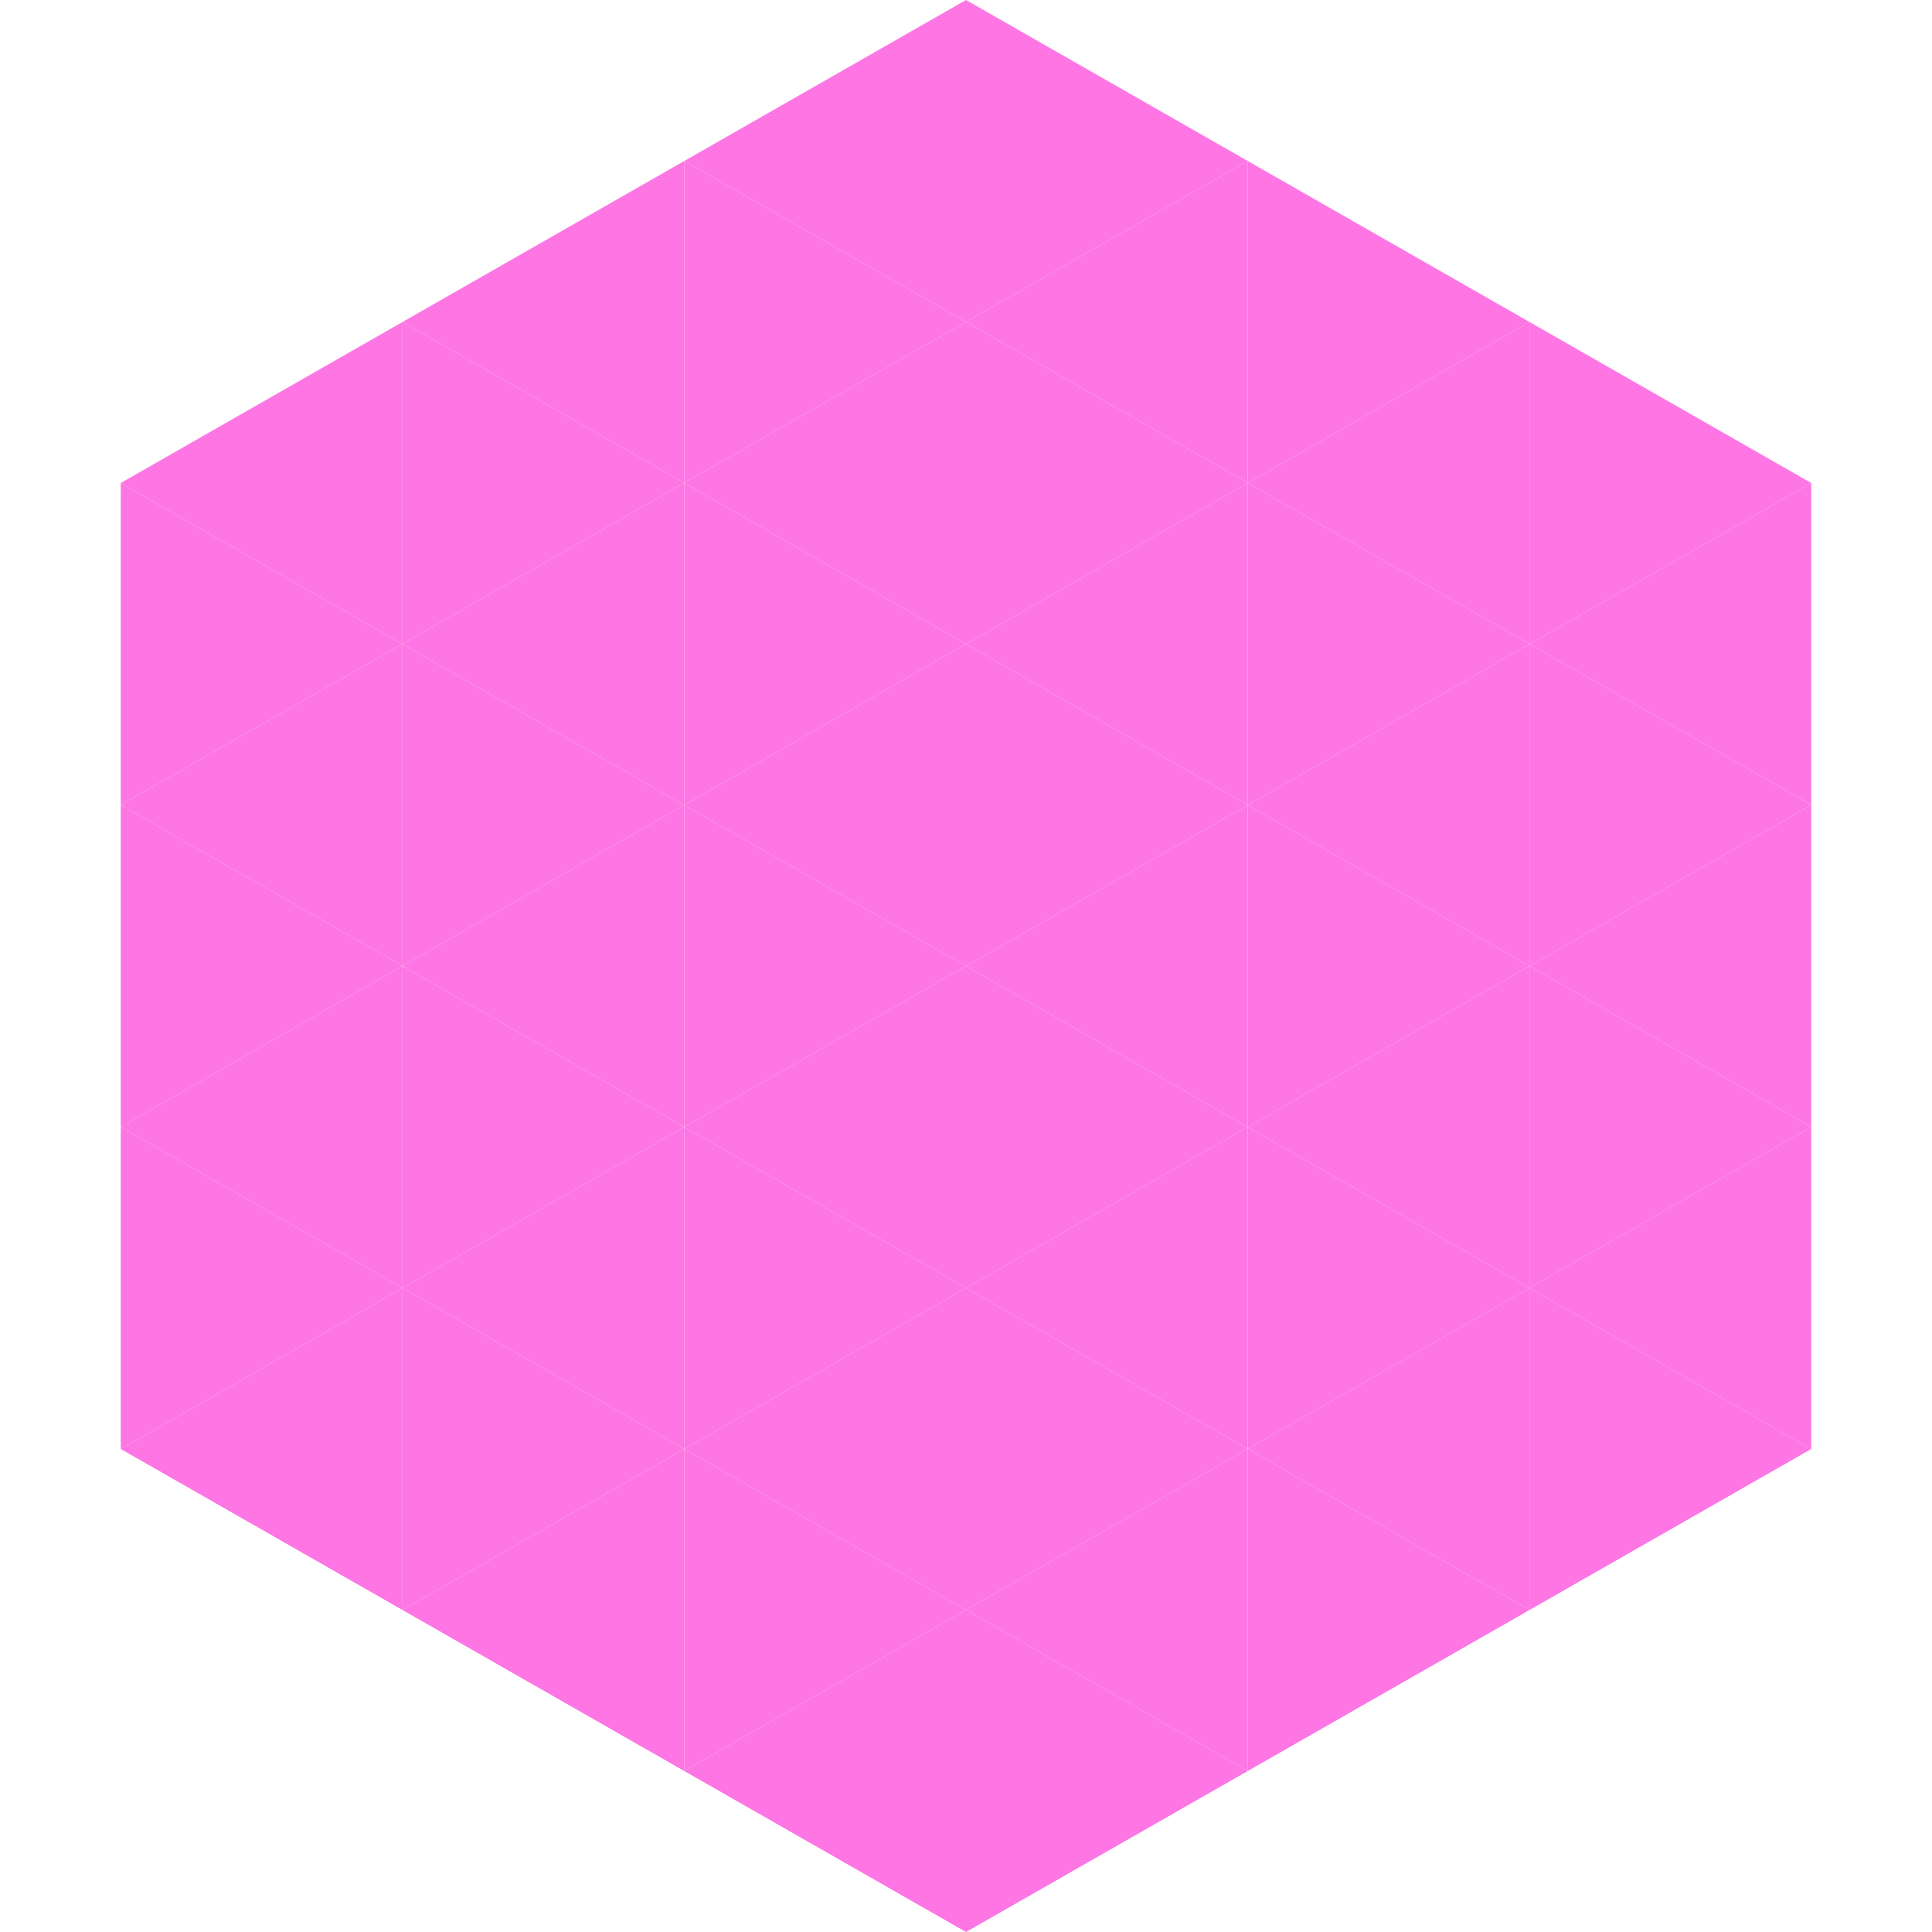 <?xml version="1.0"?>
<!-- Generated by SVGo -->
<svg width="240" height="240"
     xmlns="http://www.w3.org/2000/svg"
     xmlns:xlink="http://www.w3.org/1999/xlink">
<polygon points="50,40 15,60 50,80" style="fill:rgb(253,118,227)" />
<polygon points="190,40 225,60 190,80" style="fill:rgb(253,118,227)" />
<polygon points="15,60 50,80 15,100" style="fill:rgb(253,118,227)" />
<polygon points="225,60 190,80 225,100" style="fill:rgb(253,118,227)" />
<polygon points="50,80 15,100 50,120" style="fill:rgb(253,118,227)" />
<polygon points="190,80 225,100 190,120" style="fill:rgb(253,118,227)" />
<polygon points="15,100 50,120 15,140" style="fill:rgb(253,118,227)" />
<polygon points="225,100 190,120 225,140" style="fill:rgb(253,118,227)" />
<polygon points="50,120 15,140 50,160" style="fill:rgb(253,118,227)" />
<polygon points="190,120 225,140 190,160" style="fill:rgb(253,118,227)" />
<polygon points="15,140 50,160 15,180" style="fill:rgb(253,118,227)" />
<polygon points="225,140 190,160 225,180" style="fill:rgb(253,118,227)" />
<polygon points="50,160 15,180 50,200" style="fill:rgb(253,118,227)" />
<polygon points="190,160 225,180 190,200" style="fill:rgb(253,118,227)" />
<polygon points="15,180 50,200 15,220" style="fill:rgb(255,255,255); fill-opacity:0" />
<polygon points="225,180 190,200 225,220" style="fill:rgb(255,255,255); fill-opacity:0" />
<polygon points="50,0 85,20 50,40" style="fill:rgb(255,255,255); fill-opacity:0" />
<polygon points="190,0 155,20 190,40" style="fill:rgb(255,255,255); fill-opacity:0" />
<polygon points="85,20 50,40 85,60" style="fill:rgb(253,118,227)" />
<polygon points="155,20 190,40 155,60" style="fill:rgb(253,118,227)" />
<polygon points="50,40 85,60 50,80" style="fill:rgb(253,118,227)" />
<polygon points="190,40 155,60 190,80" style="fill:rgb(253,118,227)" />
<polygon points="85,60 50,80 85,100" style="fill:rgb(253,118,227)" />
<polygon points="155,60 190,80 155,100" style="fill:rgb(253,118,227)" />
<polygon points="50,80 85,100 50,120" style="fill:rgb(253,118,227)" />
<polygon points="190,80 155,100 190,120" style="fill:rgb(253,118,227)" />
<polygon points="85,100 50,120 85,140" style="fill:rgb(253,118,227)" />
<polygon points="155,100 190,120 155,140" style="fill:rgb(253,118,227)" />
<polygon points="50,120 85,140 50,160" style="fill:rgb(253,118,227)" />
<polygon points="190,120 155,140 190,160" style="fill:rgb(253,118,227)" />
<polygon points="85,140 50,160 85,180" style="fill:rgb(253,118,227)" />
<polygon points="155,140 190,160 155,180" style="fill:rgb(253,118,227)" />
<polygon points="50,160 85,180 50,200" style="fill:rgb(253,118,227)" />
<polygon points="190,160 155,180 190,200" style="fill:rgb(253,118,227)" />
<polygon points="85,180 50,200 85,220" style="fill:rgb(253,118,227)" />
<polygon points="155,180 190,200 155,220" style="fill:rgb(253,118,227)" />
<polygon points="120,0 85,20 120,40" style="fill:rgb(253,118,227)" />
<polygon points="120,0 155,20 120,40" style="fill:rgb(253,118,227)" />
<polygon points="85,20 120,40 85,60" style="fill:rgb(253,118,227)" />
<polygon points="155,20 120,40 155,60" style="fill:rgb(253,118,227)" />
<polygon points="120,40 85,60 120,80" style="fill:rgb(253,118,227)" />
<polygon points="120,40 155,60 120,80" style="fill:rgb(253,118,227)" />
<polygon points="85,60 120,80 85,100" style="fill:rgb(253,118,227)" />
<polygon points="155,60 120,80 155,100" style="fill:rgb(253,118,227)" />
<polygon points="120,80 85,100 120,120" style="fill:rgb(253,118,227)" />
<polygon points="120,80 155,100 120,120" style="fill:rgb(253,118,227)" />
<polygon points="85,100 120,120 85,140" style="fill:rgb(253,118,227)" />
<polygon points="155,100 120,120 155,140" style="fill:rgb(253,118,227)" />
<polygon points="120,120 85,140 120,160" style="fill:rgb(253,118,227)" />
<polygon points="120,120 155,140 120,160" style="fill:rgb(253,118,227)" />
<polygon points="85,140 120,160 85,180" style="fill:rgb(253,118,227)" />
<polygon points="155,140 120,160 155,180" style="fill:rgb(253,118,227)" />
<polygon points="120,160 85,180 120,200" style="fill:rgb(253,118,227)" />
<polygon points="120,160 155,180 120,200" style="fill:rgb(253,118,227)" />
<polygon points="85,180 120,200 85,220" style="fill:rgb(253,118,227)" />
<polygon points="155,180 120,200 155,220" style="fill:rgb(253,118,227)" />
<polygon points="120,200 85,220 120,240" style="fill:rgb(253,118,227)" />
<polygon points="120,200 155,220 120,240" style="fill:rgb(253,118,227)" />
<polygon points="85,220 120,240 85,260" style="fill:rgb(255,255,255); fill-opacity:0" />
<polygon points="155,220 120,240 155,260" style="fill:rgb(255,255,255); fill-opacity:0" />
</svg>

